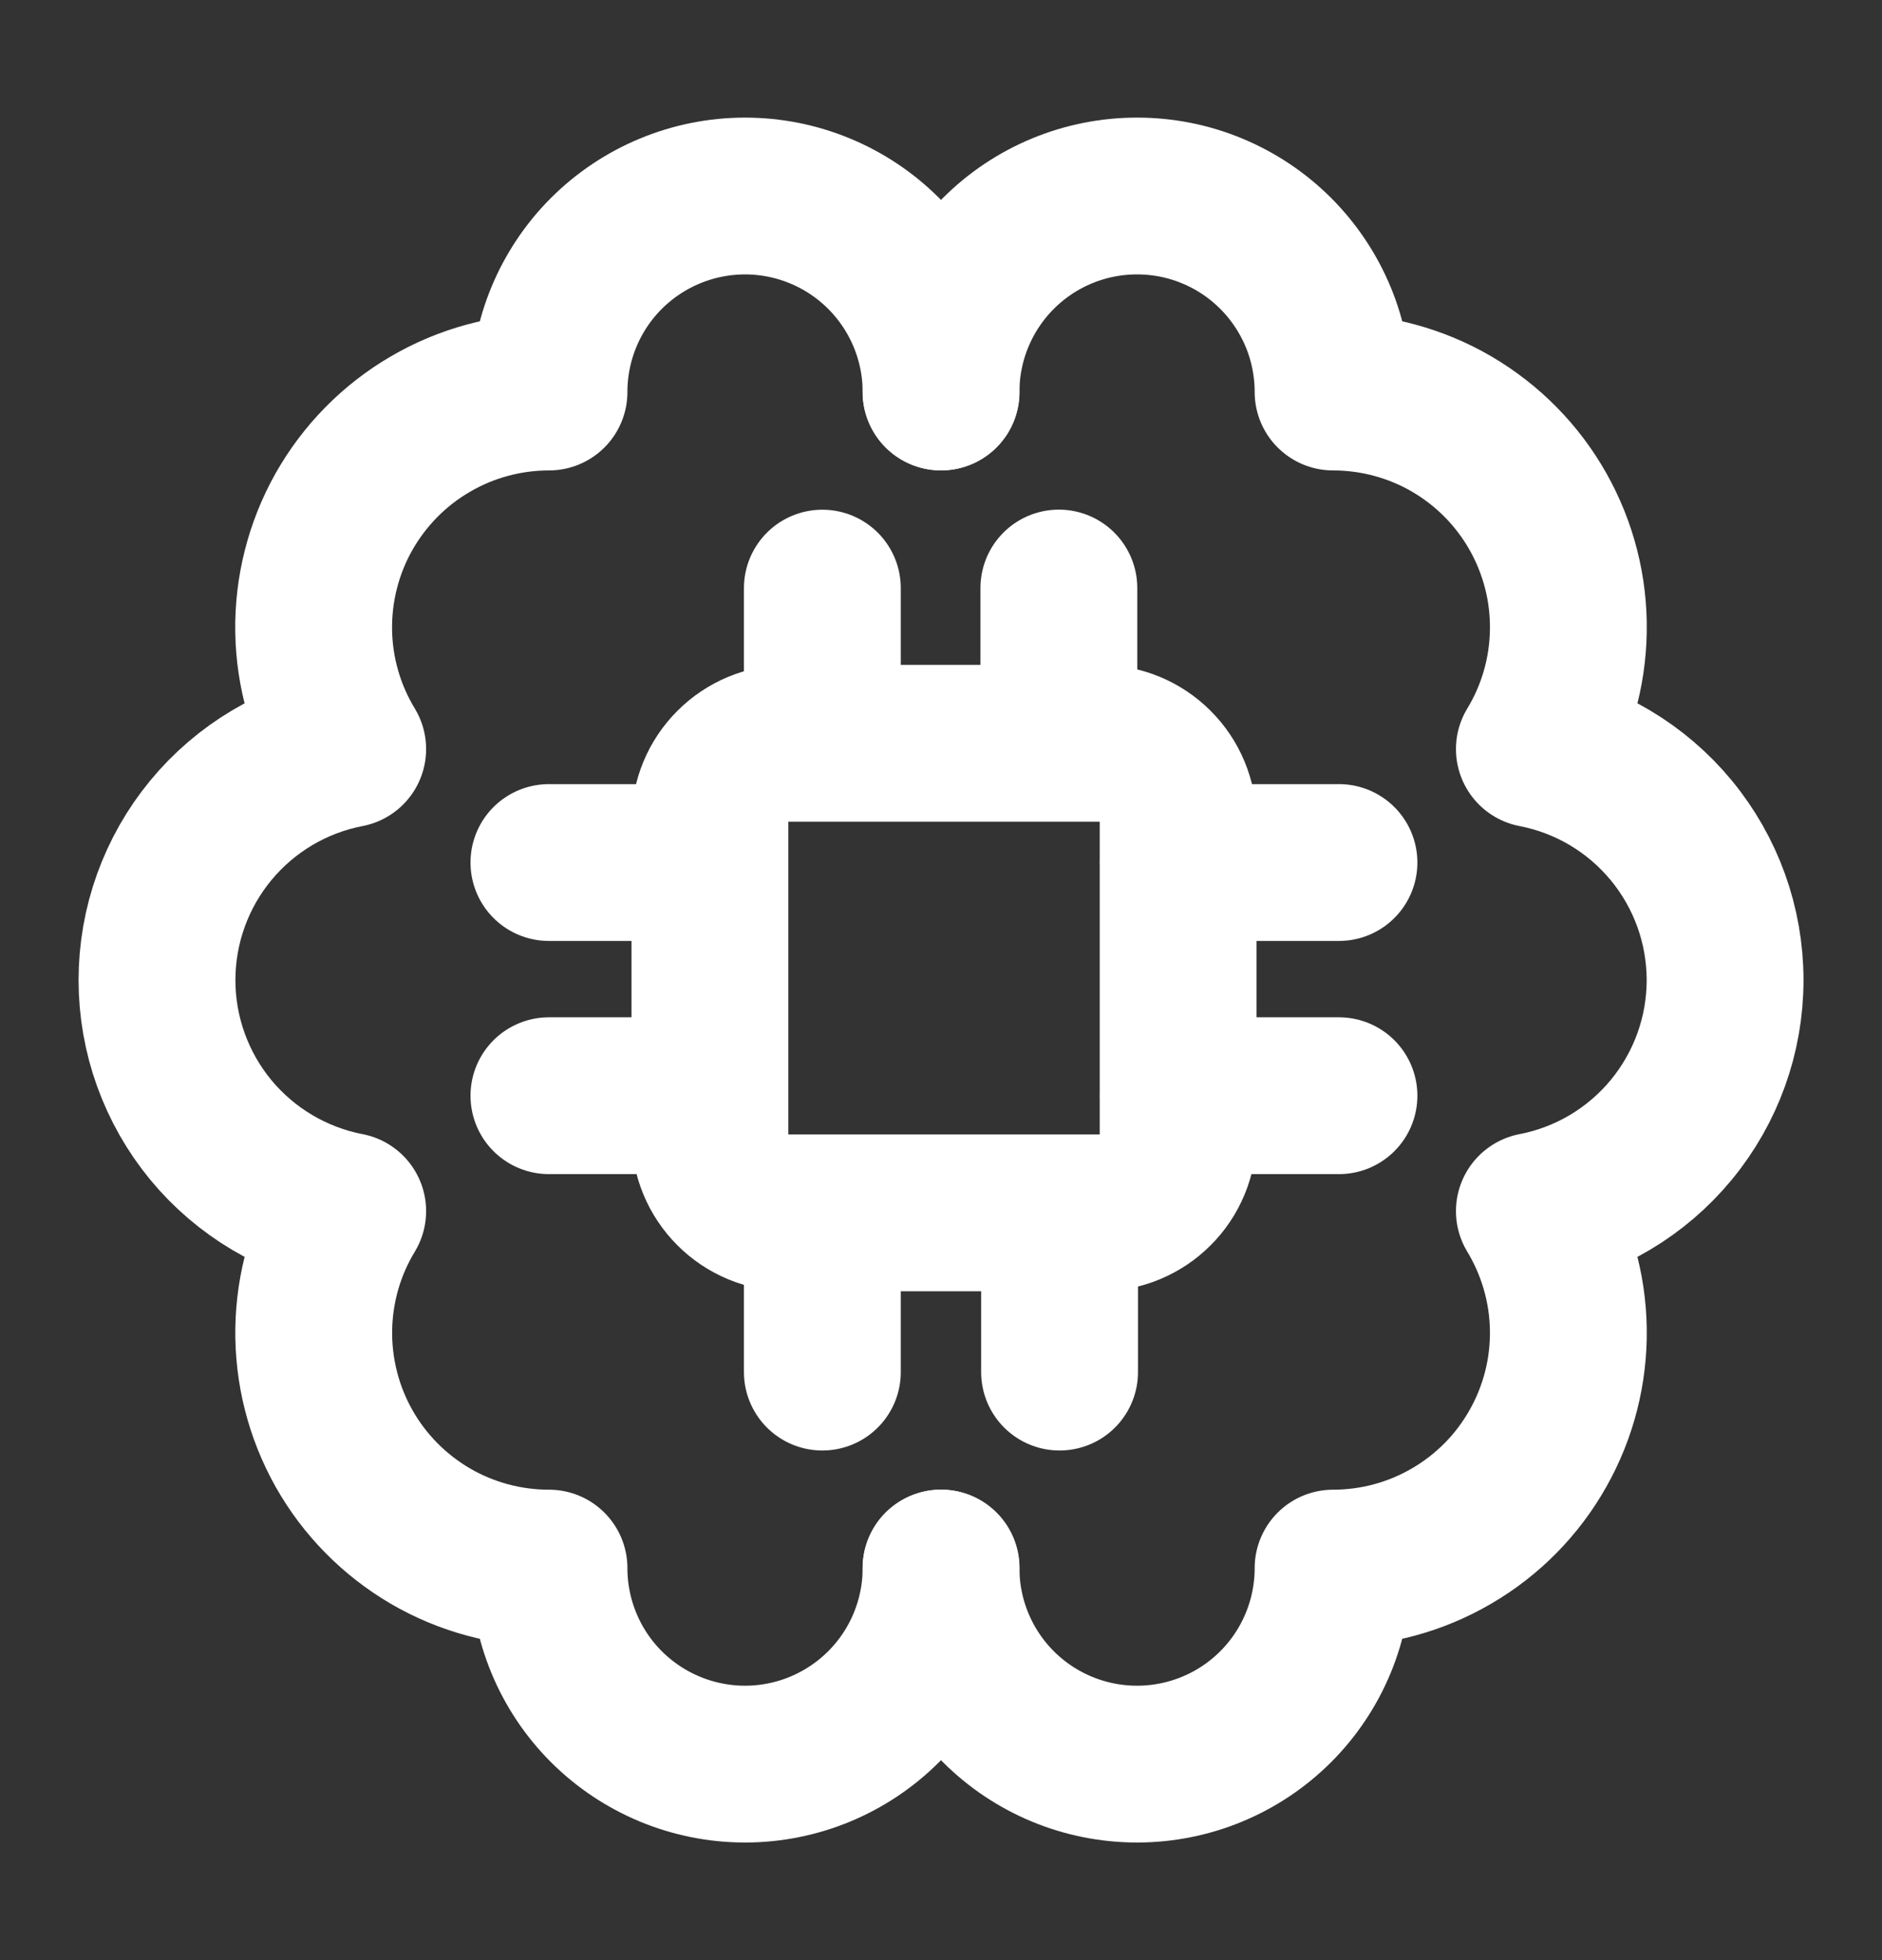 <svg xmlns="http://www.w3.org/2000/svg" fill="none" viewBox="0 0 24 25" height="25" width="24">
<rect x="0" y="0" width="24" height="25" fill="#333333" stroke="none"/>
<path stroke-linejoin="round" stroke-linecap="round" stroke-width="2" stroke="white" d="M12.001 5C12.001 4.337 11.737 3.701 11.268 3.232C10.8 2.764 10.164 2.5 9.501 2.5C8.838 2.5 8.202 2.764 7.733 3.232C7.264 3.701 7.001 4.337 7.001 5C6.469 5 5.946 5.141 5.487 5.41C5.027 5.678 4.648 6.064 4.386 6.527C4.125 6.99 3.992 7.515 4 8.047C4.008 8.579 4.158 9.099 4.434 9.554C3.749 9.686 3.132 10.053 2.688 10.591C2.245 11.128 2.002 11.803 2.002 12.501C2.002 13.198 2.245 13.873 2.688 14.411C3.132 14.948 3.749 15.315 4.434 15.447C4.158 15.902 4.009 16.422 4.001 16.954C3.993 17.486 4.126 18.01 4.387 18.474C4.648 18.937 5.028 19.322 5.487 19.591C5.946 19.859 6.469 20 7.001 20C7.001 20.663 7.264 21.299 7.733 21.768C8.202 22.236 8.838 22.5 9.501 22.5C10.164 22.5 10.8 22.236 11.269 21.767C11.738 21.298 12.001 20.662 12.001 19.999"></path>
<path stroke-linejoin="round" stroke-linecap="round" stroke-width="2" stroke="white" d="M12 20C12 20.663 12.263 21.299 12.732 21.768C13.201 22.237 13.837 22.5 14.5 22.5C15.163 22.5 15.799 22.237 16.268 21.768C16.737 21.299 17 20.663 17 20C17.532 20 18.054 19.859 18.513 19.59C18.973 19.322 19.352 18.937 19.613 18.473C19.875 18.01 20.008 17.486 20 16.954C19.992 16.422 19.842 15.902 19.567 15.447C20.252 15.315 20.869 14.948 21.312 14.411C21.756 13.873 21.999 13.198 21.999 12.501C21.999 11.803 21.756 11.128 21.312 10.59C20.869 10.053 20.252 9.686 19.567 9.554C19.843 9.099 19.992 8.579 20 8.047C20.009 7.515 19.875 6.99 19.614 6.527C19.353 6.063 18.973 5.678 18.514 5.409C18.055 5.141 17.532 5 17 5C17 4.672 16.936 4.347 16.81 4.043C16.684 3.74 16.5 3.464 16.268 3.232C16.036 3 15.761 2.816 15.457 2.69C15.154 2.564 14.829 2.5 14.501 2.5C13.838 2.499 13.201 2.763 12.733 3.231C12.264 3.7 12 4.336 12 4.999"></path>
<path stroke-linejoin="round" stroke-linecap="round" stroke-width="2" stroke="white" d="M10.487 7.501L10.487 9.48M7 11.001L9.052 11.001M15.023 11.001L17.075 11.001M15.023 13.975L17.075 13.975M7 13.975L9.052 13.975M10.487 15.52L10.487 17.5M13.512 15.52L13.512 17.5M13.503 7.5L13.503 9.48M10.053 15.469L14.024 15.469C14.289 15.469 14.544 15.364 14.731 15.176C14.919 14.989 15.024 14.734 15.024 14.469L15.024 10.48C15.024 10.215 14.919 9.96 14.731 9.773C14.544 9.585 14.289 9.48 14.024 9.48L10.053 9.48C9.788 9.48 9.533 9.585 9.346 9.773C9.158 9.96 9.053 10.215 9.053 10.48L9.053 14.469C9.053 14.734 9.158 14.989 9.346 15.176C9.533 15.364 9.788 15.469 10.053 15.469Z"></path>
</svg>
